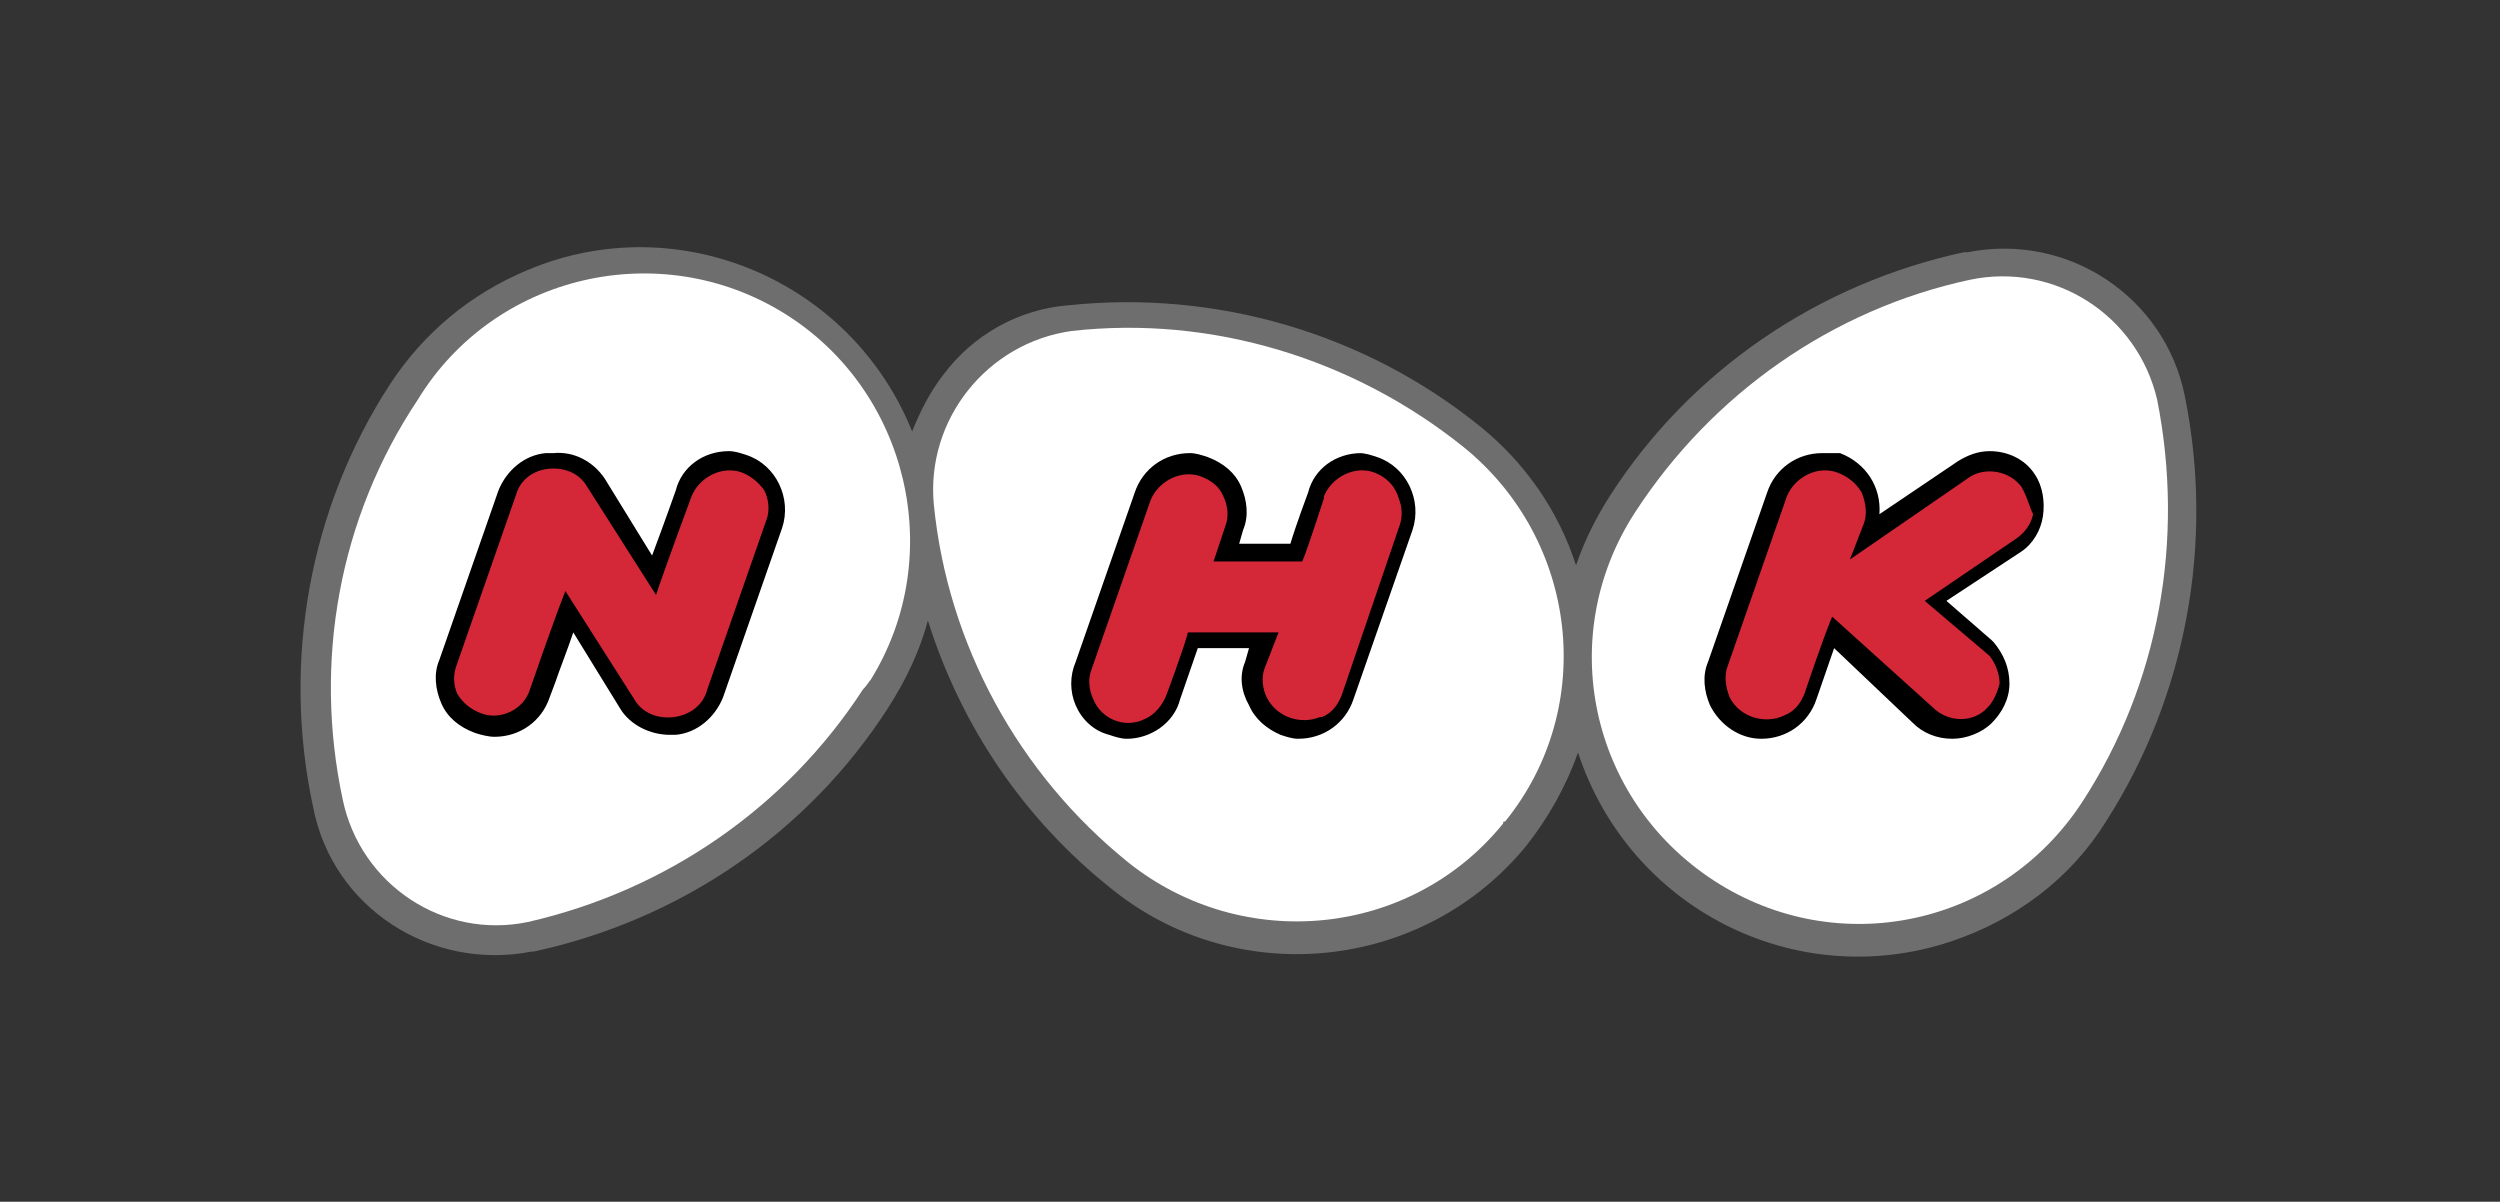 <?xml version="1.0" encoding="utf-8"?><!--Generator: Adobe Illustrator 24.3.0, SVG Export Plug-In . SVG Version: 6.00 Build 0)--><svg version="1.1" id="レイヤー_1" xmlns="http://www.w3.org/2000/svg" xmlns:xlink="http://www.w3.org/1999/xlink" x="0px" y="0px" width="126.9px" height="61px" viewBox="0 0 126.9 61" style="enable-background:new 0 0 126.9 61;" xml:space="preserve"><rect x="0" y="0" width="126.9" height="61" fill="#333333" stroke="none"/><style type="text/css">.st0{fill:#6E6E6E;}
	.st1{fill:#FFFFFF;}
	.st2{fill:#D42838;}
	.st3{fill:none;}</style><g id="レイヤー_2_1_"><g id="レイヤー_1-2"><g id="レイヤー_2-2"><g id="レイヤー_1-2-2"><g id="レイヤー_2-2-2"><g id="レイヤー_1-2-2-2"><path class="st0" d="M110.9,20.1c-1-5-5.9-8.3-11-7.3h-0.2c-7.4,1.6-13.9,6-18,12.4c-0.7,1.1-1.3,2.3-1.7,3.5
							c-0.9-2.8-2.6-5.2-4.8-7c-5.9-4.8-13.5-7-21-6.2c-2.5,0.2-4.8,1.5-6.3,3.5c-0.7,0.9-1.2,1.9-1.6,2.9
							c-3.1-7.7-11.9-11.4-19.5-8.2c-2.9,1.2-5.3,3.2-7,5.8c-4.1,6.3-5.5,14.1-3.9,21.5c1,5.1,6,8.3,11.1,7.3h0.1
							c7.4-1.6,13.9-6,18-12.4c0.9-1.4,1.6-2.9,2-4.4c1.7,5.4,4.9,10.1,9.3,13.6c6.4,5.2,15.9,4.2,21.1-2.2l0,0c1.1-1.4,2-3,2.6-4.7
							c2.6,7.9,11,12.2,18.9,9.6c3.3-1.1,6.1-3.2,7.9-6.1C111,35.3,112.4,27.5,110.9,20.1"/><path class="st1" d="M43.8,35c-3.9,6-10,10.2-17,11.8c-4.3,0.9-8.5-1.9-9.4-6.2c-1.5-7-0.2-14.3,3.8-20.3
							c3.9-6.4,12.3-8.3,18.6-4.4s8.3,12.3,4.4,18.6C44.1,34.6,44,34.8,43.8,35L43.8,35L43.8,35z"/><path class="st1" d="M76.3,41.8c-4.7,5.8-13.2,6.6-19,2c-5.6-4.5-9.2-11.1-9.9-18.2c-0.4-4.3,2.7-8.2,7-8.8
							c7.1-0.8,14.3,1.4,19.9,5.9c5.8,4.7,6.8,13.2,2.1,19C76.3,41.7,76.3,41.7,76.3,41.8L76.3,41.8z"/><path class="st1" d="M105.7,40.7c-4.1,6.3-12.4,8.1-18.7,4S78.9,32.3,83,26l0,0c3.9-6,10-10.3,17-11.8
							c4.3-0.9,8.5,1.8,9.5,6.1C110.9,27.4,109.6,34.7,105.7,40.7z"/><path d="M69.1,23c-1.3,0-2.4,0.8-2.7,2c0,0-0.6,1.6-0.9,2.6h-2.6l0.2-0.7c0.3-0.7,0.2-1.5-0.1-2.2c-0.3-0.7-0.9-1.2-1.7-1.5
							C61,23.1,60.7,23,60.4,23c-1.3,0-2.4,0.8-2.8,2l-3,8.6c-0.3,0.7-0.3,1.5,0,2.2s0.9,1.3,1.7,1.5c0.3,0.1,0.6,0.2,0.9,0.2
							c1.2,0,2.4-0.8,2.7-2l0.9-2.6h2.6l-0.2,0.7c-0.3,0.7-0.2,1.5,0.2,2.2c0.3,0.7,0.9,1.2,1.6,1.5c0.3,0.1,0.6,0.2,0.9,0.2
							c1.3,0,2.4-0.8,2.8-2l3-8.6c0.5-1.5-0.3-3.2-1.8-3.7l0,0C69.6,23.1,69.3,23,69,23L69.1,23z"/><path d="M28.1,23h-0.4c-1.1,0.1-2,0.9-2.4,1.9l-3,8.6c-0.3,0.7-0.2,1.5,0.1,2.2s0.9,1.2,1.7,1.5c0.3,0.1,0.7,0.2,1,0.2
							c1.3,0,2.4-0.8,2.8-2l0,0l0.3-0.8c0.2-0.6,0.6-1.6,0.9-2.5l2.4,3.9l0,0c0.5,0.8,1.5,1.3,2.5,1.3h0.3c1.1-0.1,2-0.9,2.4-1.9
							l3-8.6c0.5-1.5-0.3-3.2-1.8-3.7c-0.3-0.1-0.6-0.2-0.9-0.2c-1.3,0-2.4,0.8-2.7,2c0,0-0.6,1.7-1.2,3.3l-2.4-3.9l0,0
							C30.1,23.4,29.1,22.9,28.1,23z"/><path d="M92.5,23L92.5,23c-1.3,0-2.4,0.8-2.8,2l-3,8.6c-0.3,0.7-0.2,1.5,0.1,2.2c0.5,1,1.5,1.7,2.6,1.7c1.3,0,2.4-0.8,2.8-2
							l0.9-2.6l4,3.8c0.5,0.5,1.2,0.8,2,0.8c0.7,0,1.5-0.3,2-0.8s0.9-1.2,0.9-2s-0.3-1.5-0.8-2.1l0,0l0,0l-0.1-0.1l-2.3-2l3.8-2.5
							c0.6-0.4,1-1.1,1.1-1.8c0.1-0.7,0-1.5-0.4-2.1c-0.5-0.8-1.4-1.2-2.3-1.2c-0.6,0-1.1,0.2-1.6,0.5l-4,2.7c0.1-1.4-0.7-2.6-2-3.1
							C93.2,23,92.8,23,92.5,23z"/><path class="st2" d="M69.8,24c-1-0.4-2.2,0.2-2.6,1.2v0.1c0,0-0.9,2.8-1.1,3.2h-4.5l0.6-1.8c0.2-0.5,0.1-1.1-0.1-1.5
							c-0.2-0.5-0.6-0.8-1.1-1c-1-0.4-2.2,0.2-2.6,1.2l0,0l-3,8.6c-0.2,0.5-0.1,1.1,0.1,1.5c0.4,1,1.6,1.5,2.6,1
							c0.5-0.2,0.9-0.7,1.1-1.2c0,0,0.9-2.4,1.1-3.2h4.6l-0.7,1.8c-0.2,0.5-0.1,1.1,0.1,1.5c0.5,1,1.7,1.4,2.7,1h0.1
							c0.5-0.2,0.8-0.6,1-1.1l2.9-8.5c0.2-0.5,0.2-1,0-1.5C70.8,24.6,70.3,24.2,69.8,24z"/><path class="st2" d="M37.7,24c-1-0.4-2.2,0.2-2.6,1.2l0,0c0,0-1.3,3.5-1.8,5l-3.5-5.5c-0.4-0.7-1.2-1-2-0.9s-1.4,0.6-1.6,1.3
							l-3,8.6c-0.2,0.5-0.2,1,0,1.5c0.3,0.5,0.7,0.8,1.2,1c1,0.4,2.2-0.2,2.5-1.2l0,0c0,0,1.2-3.5,1.8-5l3.5,5.5
							c0.4,0.7,1.2,1,2,0.9s1.5-0.6,1.7-1.4l3-8.6c0.2-0.5,0.1-1.1-0.1-1.5C38.6,24.6,38.2,24.2,37.7,24z"/><path class="st2" d="M102.6,24.7c-0.6-0.8-1.8-1-2.6-0.5c0,0-4.2,2.9-6.1,4.2l0.7-1.8l0,0c0.2-0.5,0.1-1.1-0.1-1.6
							c-0.3-0.5-0.7-0.8-1.2-1c-1-0.4-2.2,0.2-2.6,1.2l0,0l-3,8.6c-0.2,0.5-0.1,1.1,0.1,1.6c0.5,1,1.8,1.4,2.8,0.9l0,0
							c0.5-0.2,0.8-0.6,1-1.1c0,0,0.9-2.7,1.4-3.9l5.1,4.6l0,0c0.8,0.8,2.1,0.8,2.8,0c0.3-0.3,0.5-0.8,0.6-1.2c0-0.5-0.2-1-0.5-1.4
							l0,0l-3.3-2.8l4.7-3.2c0.4-0.3,0.7-0.7,0.8-1.2C103,25.7,102.9,25.2,102.6,24.7z"/></g></g><rect x="-82.9" y="7.6" class="st3" width="292.6" height="45.7"/></g></g></g></g></svg>